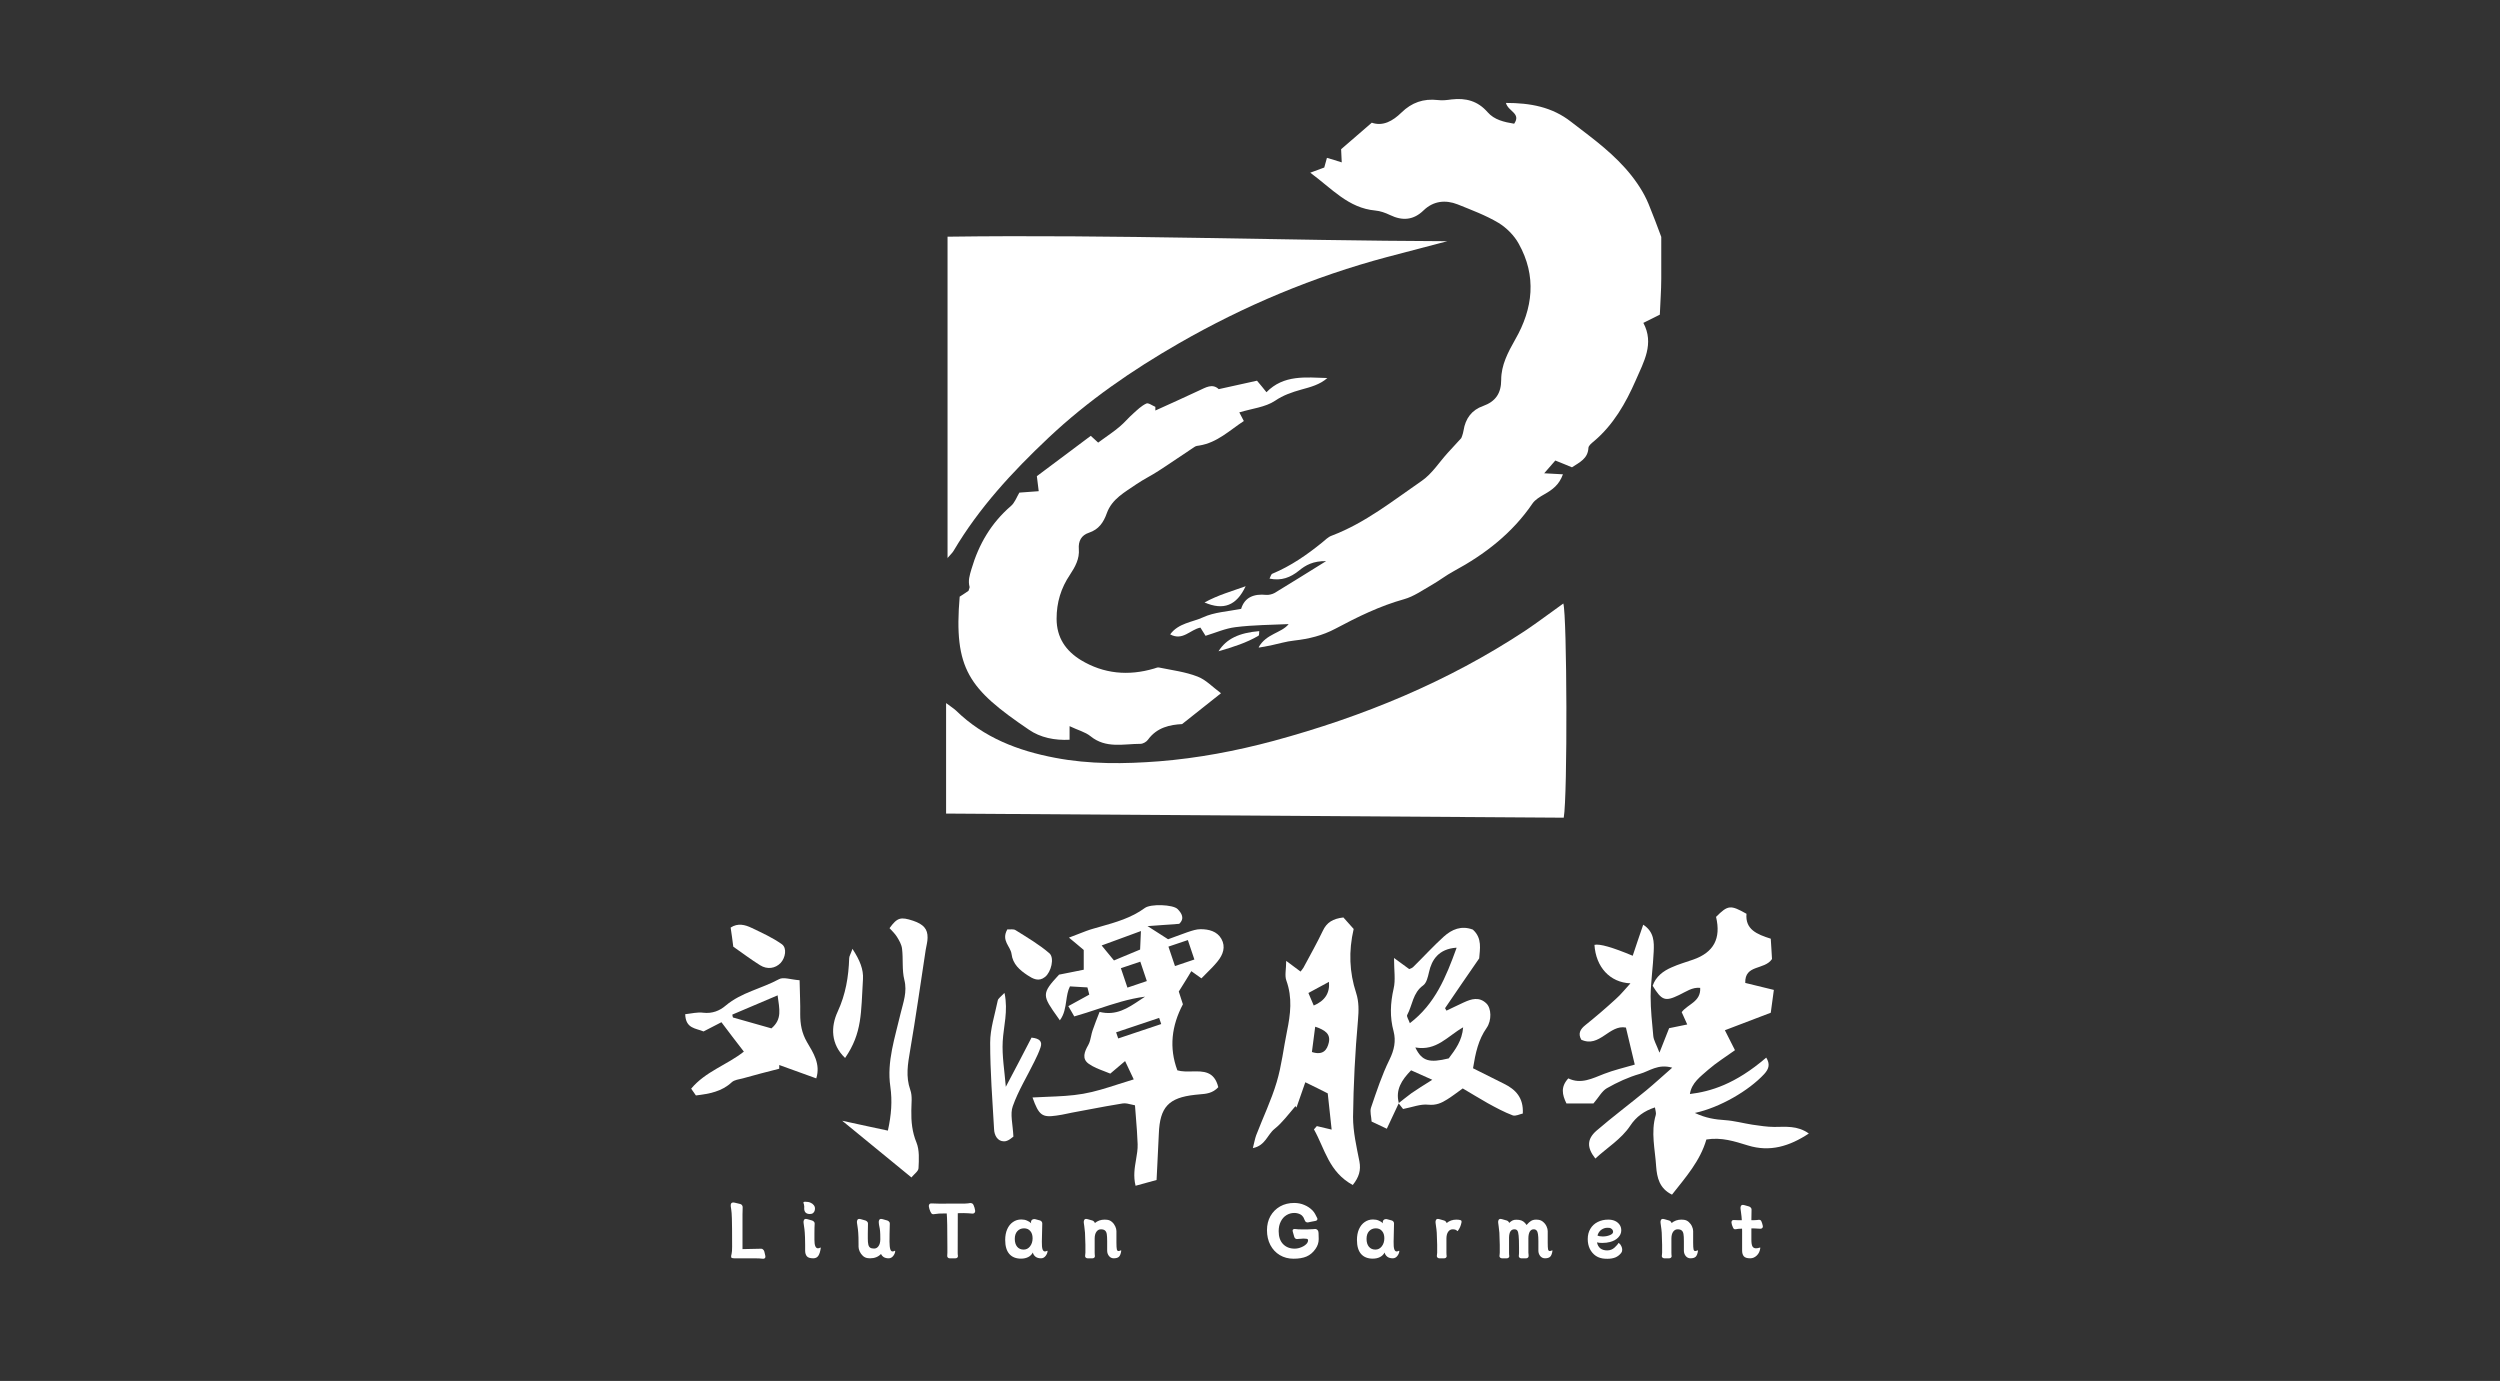 <?xml version="1.0" encoding="UTF-8"?> <svg xmlns="http://www.w3.org/2000/svg" width="105" height="58" viewBox="0 0 105 58" fill="none"><rect x="0" y="0" width="105" height="58" fill="#333333" stroke="none"/><path d="M52.862 27.188C53.182 26.609 53.821 26.592 54.124 26.212C53.398 26.246 52.638 26.246 51.886 26.341C51.462 26.393 51.056 26.575 50.633 26.704C50.564 26.592 50.495 26.48 50.417 26.359C49.985 26.445 49.674 26.929 49.147 26.644C49.492 26.169 50.08 26.134 50.529 25.927C50.996 25.71 51.557 25.685 52.128 25.572C52.275 25.08 52.672 24.933 53.182 24.985C53.294 24.993 53.433 24.959 53.528 24.907C54.21 24.492 54.893 24.069 55.697 23.567C55.152 23.559 54.841 23.732 54.547 23.974C54.202 24.25 53.821 24.406 53.32 24.302C53.372 24.198 53.389 24.112 53.441 24.095C54.21 23.775 54.884 23.308 55.524 22.79C55.653 22.686 55.783 22.548 55.938 22.496C57.347 21.96 58.505 21.027 59.723 20.189C60.147 19.895 60.449 19.411 60.803 19.022C60.95 18.858 61.106 18.694 61.374 18.4C61.374 18.4 61.443 18.244 61.469 18.08C61.547 17.579 61.815 17.216 62.29 17.052C62.817 16.862 63.05 16.516 63.05 15.954C63.05 15.332 63.336 14.796 63.638 14.261C64.39 12.956 64.545 11.59 63.785 10.234C63.595 9.888 63.275 9.568 62.938 9.361C62.402 9.041 61.797 8.817 61.218 8.583C60.709 8.385 60.207 8.436 59.792 8.834C59.369 9.249 58.903 9.283 58.384 9.033C58.185 8.938 57.969 8.86 57.762 8.842C56.63 8.739 55.947 7.927 55.031 7.253C55.308 7.149 55.455 7.097 55.619 7.036C55.653 6.915 55.688 6.786 55.731 6.63C55.938 6.691 56.12 6.743 56.353 6.82C56.345 6.596 56.336 6.414 56.327 6.267C56.742 5.904 57.157 5.55 57.615 5.153C58.081 5.317 58.496 5.083 58.859 4.729C59.291 4.306 59.784 4.133 60.389 4.202C60.579 4.228 60.778 4.202 60.968 4.176C61.564 4.107 62.065 4.237 62.48 4.712C62.757 5.032 63.171 5.127 63.595 5.196C63.897 4.755 63.344 4.686 63.249 4.323C64.269 4.323 65.185 4.487 65.988 5.118C66.23 5.308 66.481 5.498 66.731 5.688C67.604 6.362 68.425 7.088 68.987 8.056C69.108 8.264 69.212 8.488 69.298 8.713C69.445 9.067 69.574 9.421 69.773 9.949C69.773 10.407 69.773 11.055 69.773 11.703C69.773 12.213 69.73 12.714 69.713 13.215C69.462 13.336 69.272 13.431 69.021 13.561C69.488 14.434 69.039 15.194 68.702 15.972C68.278 16.939 67.76 17.847 66.939 18.538C66.844 18.616 66.714 18.72 66.714 18.815C66.688 19.264 66.351 19.411 66.023 19.627C65.807 19.541 65.591 19.445 65.323 19.342C65.185 19.497 65.055 19.653 64.856 19.878C65.167 19.895 65.375 19.904 65.643 19.921C65.487 20.361 65.202 20.569 64.865 20.759C64.683 20.863 64.476 20.984 64.364 21.148C63.517 22.392 62.368 23.282 61.054 23.991C60.734 24.164 60.449 24.388 60.13 24.57C59.749 24.786 59.378 25.054 58.972 25.166C57.952 25.451 57.019 25.909 56.094 26.402C55.541 26.696 54.971 26.834 54.357 26.903C54.02 26.938 53.692 27.041 53.363 27.11C53.234 27.136 53.096 27.162 52.888 27.197L52.862 27.188Z" fill="white"></path><path d="M39.736 34.17V29.529C39.917 29.668 40.047 29.745 40.159 29.849C41.317 30.981 42.76 31.534 44.316 31.828C45.759 32.105 47.228 32.087 48.68 31.975C50.304 31.845 51.903 31.543 53.484 31.119C57.243 30.1 60.803 28.639 64.061 26.488C64.605 26.125 65.124 25.727 65.66 25.347C65.815 25.857 65.841 33.418 65.677 34.343C57.062 34.282 48.438 34.23 39.736 34.17Z" fill="white"></path><path d="M39.797 23.447V9.941C46.831 9.845 53.804 10.105 60.786 10.131C59.94 10.355 59.101 10.571 58.255 10.796C55.178 11.617 52.275 12.835 49.518 14.417C47.548 15.549 45.69 16.828 44.031 18.392C42.519 19.818 41.119 21.33 40.056 23.127C40.013 23.205 39.944 23.266 39.788 23.447H39.797Z" fill="white"></path><path d="M40.316 25.054C40.463 24.959 40.584 24.881 40.679 24.812C40.696 24.735 40.731 24.683 40.722 24.648C40.653 24.389 40.722 24.173 40.8 23.905C41.111 22.851 41.629 21.969 42.459 21.252C42.614 21.122 42.692 20.898 42.813 20.69C43.072 20.673 43.323 20.656 43.626 20.63C43.6 20.405 43.574 20.224 43.548 19.999C44.291 19.446 45.043 18.884 45.812 18.305C45.95 18.435 46.036 18.504 46.123 18.59C46.175 18.547 46.235 18.504 46.287 18.47C46.538 18.288 46.797 18.115 47.03 17.916C47.229 17.752 47.393 17.545 47.592 17.372C47.765 17.216 47.938 17.044 48.145 16.949C48.231 16.905 48.396 17.035 48.525 17.087C48.525 17.139 48.525 17.191 48.525 17.242C49.139 16.966 49.744 16.689 50.357 16.404C50.642 16.275 50.919 16.093 51.187 16.344C51.748 16.223 52.284 16.102 52.794 15.989C52.95 16.171 53.053 16.301 53.191 16.473C53.917 15.73 54.842 15.851 55.749 15.877C55.438 16.154 55.041 16.257 54.66 16.361C54.263 16.473 53.9 16.594 53.546 16.836C53.14 17.104 52.595 17.156 52.051 17.32C52.111 17.433 52.163 17.528 52.241 17.683C51.645 18.072 51.126 18.59 50.374 18.712C50.305 18.72 50.227 18.729 50.167 18.772C49.666 19.1 49.173 19.446 48.663 19.774C48.361 19.973 48.033 20.129 47.73 20.336C47.246 20.673 46.702 20.95 46.486 21.555C46.348 21.943 46.149 22.237 45.734 22.375C45.414 22.479 45.285 22.73 45.311 23.058C45.345 23.473 45.155 23.81 44.939 24.138C44.559 24.7 44.377 25.305 44.377 25.988C44.377 26.783 44.766 27.336 45.397 27.724C46.356 28.303 47.393 28.398 48.473 28.079C48.542 28.061 48.62 28.018 48.681 28.036C49.225 28.148 49.787 28.217 50.297 28.416C50.642 28.545 50.919 28.848 51.282 29.116C50.72 29.565 50.227 29.954 49.648 30.412C49.156 30.438 48.594 30.542 48.214 31.069C48.154 31.155 48.007 31.241 47.903 31.241C47.186 31.241 46.451 31.449 45.803 30.922C45.578 30.74 45.259 30.663 44.922 30.498V31.069C44.308 31.103 43.695 30.982 43.211 30.645C40.688 28.934 40.048 28.105 40.307 25.054H40.316Z" fill="white"></path><path d="M67.001 48.654C66.647 48.204 66.647 47.85 67.044 47.496C67.727 46.908 68.444 46.372 69.136 45.802C69.481 45.517 69.818 45.206 70.233 44.843C69.637 44.67 69.274 44.99 68.876 45.102C68.392 45.24 67.926 45.456 67.485 45.707C67.278 45.828 67.148 46.087 66.924 46.346H65.791C65.61 45.975 65.541 45.647 65.869 45.292C66.405 45.551 66.88 45.292 67.373 45.102C67.77 44.947 68.185 44.851 68.66 44.713C68.548 44.229 68.418 43.702 68.289 43.158C67.589 43.02 67.183 44.022 66.414 43.668C66.267 43.408 66.37 43.227 66.586 43.054C67.027 42.7 67.451 42.337 67.865 41.957C68.081 41.767 68.263 41.533 68.479 41.3C67.615 41.265 67.027 40.617 66.967 39.684C67.186 39.632 67.721 39.785 68.574 40.142C68.712 39.718 68.859 39.295 69.015 38.837C69.481 39.139 69.473 39.572 69.455 39.969C69.429 40.6 69.334 41.222 69.326 41.844C69.326 42.397 69.386 42.959 69.438 43.512C69.455 43.694 69.568 43.866 69.697 44.212C69.862 43.789 69.974 43.512 70.103 43.184C70.302 43.14 70.561 43.089 70.864 43.028C70.786 42.855 70.708 42.691 70.631 42.51C70.881 42.173 71.443 42.078 71.408 41.49C71.071 41.455 70.812 41.654 70.518 41.792C69.931 42.078 69.792 42.017 69.412 41.404C69.542 41.015 69.853 40.781 70.216 40.626C70.501 40.496 70.812 40.41 71.106 40.306C71.979 40.004 72.29 39.416 72.074 38.509C72.575 38.008 72.679 37.999 73.353 38.379C73.292 39.036 73.793 39.243 74.372 39.425C74.389 39.744 74.415 40.047 74.424 40.28C74.104 40.755 73.275 40.496 73.301 41.283C73.681 41.378 74.07 41.473 74.502 41.576C74.45 41.931 74.415 42.233 74.372 42.535C73.707 42.786 73.076 43.028 72.445 43.27C72.592 43.555 72.713 43.797 72.869 44.108C72.471 44.394 72.082 44.635 71.745 44.929C71.426 45.214 71.045 45.474 70.976 45.949C71.832 45.845 72.877 45.543 74.182 44.419C74.346 44.687 74.303 44.886 74.096 45.111C73.448 45.811 72.229 46.519 71.184 46.744C71.642 46.96 72.039 47.02 72.454 47.046C72.834 47.072 73.214 47.176 73.595 47.236C73.906 47.28 74.217 47.331 74.519 47.331C74.994 47.331 75.487 47.262 75.971 47.608C75.159 48.144 74.338 48.395 73.413 48.109C72.851 47.937 72.307 47.755 71.668 47.859C71.408 48.757 70.803 49.44 70.224 50.175C69.689 49.915 69.594 49.449 69.559 48.999C69.516 48.282 69.326 47.556 69.542 46.83C69.568 46.744 69.525 46.64 69.507 46.511C69.058 46.658 68.721 46.899 68.47 47.28C68.09 47.85 67.494 48.204 67.001 48.662V48.654Z" fill="white"></path><path d="M56.828 49.776C55.808 49.231 55.644 48.246 55.186 47.434L55.307 47.296C55.497 47.339 55.696 47.391 55.929 47.443C55.877 46.933 55.817 46.431 55.765 45.922C55.48 45.775 55.195 45.636 54.823 45.455C54.694 45.818 54.573 46.172 54.452 46.518L54.408 46.458C54.123 46.786 53.864 47.149 53.527 47.417C53.233 47.65 53.147 48.117 52.62 48.22C52.68 47.987 52.706 47.831 52.758 47.685C53.043 46.941 53.397 46.207 53.622 45.446C53.829 44.755 53.907 44.029 54.054 43.312C54.201 42.603 54.287 41.904 54.028 41.186C53.95 40.979 54.02 40.711 54.02 40.357C54.27 40.538 54.426 40.659 54.624 40.806C54.659 40.754 54.711 40.702 54.745 40.642C55.022 40.123 55.307 39.622 55.558 39.095C55.722 38.741 55.981 38.585 56.422 38.533C56.551 38.68 56.707 38.853 56.854 39.017C56.638 39.95 56.672 40.832 56.958 41.705C57.078 42.076 57.07 42.448 57.035 42.845C56.914 44.193 56.845 45.559 56.828 46.916C56.828 47.538 56.975 48.169 57.096 48.782C57.165 49.154 57.078 49.439 56.819 49.767L56.828 49.776ZM55.1 44.185C55.584 44.34 55.739 44.081 55.808 43.796C55.895 43.424 55.653 43.26 55.238 43.122C55.186 43.519 55.143 43.856 55.1 44.185ZM55.817 41.238C55.532 41.394 55.273 41.532 54.953 41.705C55.022 41.869 55.1 42.05 55.177 42.232C55.644 42.036 55.857 41.708 55.817 41.247V41.238Z" fill="white"></path><path d="M58.748 46.336C58.584 46.682 58.428 47.027 58.246 47.407C58.022 47.304 57.832 47.209 57.607 47.105C57.598 46.906 57.529 46.69 57.581 46.526C57.814 45.843 58.039 45.152 58.359 44.504C58.558 44.098 58.635 43.726 58.532 43.32C58.367 42.715 58.393 42.136 58.532 41.523C58.618 41.16 58.549 40.762 58.549 40.235C58.834 40.443 58.998 40.563 59.188 40.702C59.223 40.684 59.301 40.667 59.353 40.615C59.785 40.192 60.191 39.743 60.64 39.337C60.977 39.034 61.375 38.861 61.859 39.043C62.265 39.406 62.152 39.872 62.126 40.252C61.617 40.987 61.15 41.67 60.692 42.344L60.752 42.447C60.994 42.335 61.228 42.214 61.478 42.102C61.798 41.955 62.126 41.851 62.429 42.145C62.636 42.344 62.662 42.853 62.438 43.173C62.092 43.666 61.971 44.219 61.867 44.867C62.308 45.083 62.731 45.299 63.163 45.515C63.656 45.757 63.993 46.103 63.958 46.768C63.829 46.794 63.656 46.889 63.535 46.846C63.172 46.708 62.835 46.526 62.489 46.336C62.135 46.137 61.789 45.921 61.435 45.714C61.184 45.895 60.994 46.042 60.787 46.172C60.545 46.327 60.312 46.431 59.983 46.397C59.664 46.362 59.327 46.5 58.929 46.578C58.886 46.517 58.808 46.431 58.739 46.336C58.92 46.198 59.102 46.042 59.283 45.913C59.534 45.74 59.785 45.584 60.156 45.351C59.767 45.178 59.517 45.066 59.266 44.953C58.86 45.368 58.609 45.774 58.748 46.319V46.336ZM61.167 39.803C60.424 39.855 60.13 40.313 60.018 40.831C59.966 41.056 59.914 41.281 59.776 41.385C59.335 41.696 59.327 42.214 59.102 42.629C59.067 42.689 59.163 42.828 59.214 42.974C60.277 42.162 60.727 41.047 61.176 39.812L61.167 39.803ZM59.448 44.003C59.724 44.573 60.035 44.651 60.847 44.452C61.124 44.081 61.409 43.709 61.452 43.147C60.796 43.519 60.338 44.15 59.448 43.994V44.003Z" fill="white"></path><path fill-rule="evenodd" clip-rule="evenodd" d="M44.896 39.38L44.895 39.38L44.886 39.371L44.896 39.38ZM44.896 39.38C45.045 39.325 45.179 39.272 45.304 39.223C45.533 39.133 45.731 39.056 45.932 39C46.025 38.973 46.119 38.946 46.213 38.92L46.213 38.92C46.864 38.736 47.517 38.551 48.083 38.136C48.325 37.954 49.267 37.989 49.457 38.179C49.63 38.352 49.768 38.576 49.526 38.801C49.142 38.833 48.773 38.858 48.309 38.889L48.196 38.896C48.365 39.006 48.509 39.097 48.645 39.183L48.645 39.183L48.645 39.183L48.645 39.183C48.786 39.273 48.919 39.356 49.06 39.449C49.141 39.419 49.223 39.389 49.306 39.358L49.306 39.358C49.487 39.29 49.673 39.221 49.864 39.155L49.906 39.141C50.074 39.085 50.25 39.026 50.425 39.026C50.771 39.026 51.116 39.112 51.298 39.432C51.488 39.769 51.367 40.097 51.142 40.374C50.999 40.553 50.834 40.717 50.672 40.877L50.672 40.877C50.6 40.949 50.529 41.019 50.46 41.091C50.366 41.023 50.287 40.967 50.218 40.919L50.218 40.919C50.148 40.87 50.089 40.828 50.036 40.789C49.89 41.036 49.757 41.248 49.576 41.537L49.576 41.537L49.509 41.644C49.519 41.673 49.534 41.721 49.553 41.782C49.587 41.888 49.633 42.032 49.682 42.18C49.207 43.079 49.094 44.003 49.449 44.954C49.64 45.01 49.853 45.005 50.064 45C50.539 44.99 51.001 44.98 51.168 45.662C50.931 45.92 50.655 45.942 50.385 45.963L50.385 45.963C50.32 45.968 50.255 45.974 50.192 45.982C49.077 46.103 48.714 46.501 48.671 47.615C48.653 48.041 48.631 48.468 48.608 48.919C48.598 49.126 48.587 49.339 48.576 49.56C48.308 49.637 48.023 49.715 47.694 49.802C47.594 49.4 47.655 49.044 47.714 48.702C47.751 48.483 47.788 48.271 47.781 48.056C47.769 47.685 47.739 47.309 47.707 46.91C47.694 46.752 47.681 46.59 47.669 46.423C47.621 46.415 47.571 46.402 47.519 46.389C47.4 46.359 47.271 46.327 47.15 46.345C46.679 46.419 46.212 46.508 45.743 46.596L45.743 46.596C45.498 46.643 45.253 46.689 45.007 46.734C44.948 46.746 44.889 46.758 44.831 46.771L44.831 46.771L44.831 46.771C44.677 46.803 44.524 46.836 44.368 46.855C43.771 46.941 43.633 46.846 43.365 46.094C43.57 46.082 43.773 46.074 43.975 46.066H43.975H43.975C44.489 46.046 44.995 46.026 45.491 45.939C45.989 45.853 46.473 45.697 46.982 45.533C47.188 45.467 47.399 45.399 47.617 45.334C47.574 45.244 47.536 45.162 47.499 45.084L47.499 45.084C47.417 44.907 47.344 44.751 47.254 44.565C47.184 44.624 47.121 44.677 47.061 44.728L47.061 44.728L47.061 44.728C46.925 44.843 46.799 44.949 46.632 45.092C46.55 45.056 46.462 45.023 46.372 44.989C46.154 44.906 45.92 44.818 45.724 44.677C45.431 44.47 45.543 44.176 45.707 43.891C45.77 43.78 45.798 43.65 45.826 43.521C45.844 43.438 45.861 43.355 45.889 43.277C45.975 43.027 46.07 42.785 46.182 42.5C46.875 42.673 47.371 42.341 47.87 42.007L47.87 42.007C47.944 41.957 48.017 41.908 48.092 41.86C47.408 41.947 46.759 42.162 46.1 42.381C45.777 42.488 45.452 42.596 45.119 42.69C45.084 42.629 45.052 42.574 45.02 42.517C44.975 42.439 44.929 42.359 44.869 42.258C45.171 42.093 45.439 41.947 45.75 41.774C45.742 41.736 45.73 41.691 45.716 41.642C45.702 41.589 45.686 41.53 45.672 41.471C45.547 41.463 45.426 41.456 45.305 41.45H45.305H45.305C45.184 41.443 45.063 41.437 44.938 41.428C44.844 41.612 44.814 41.821 44.783 42.035C44.742 42.316 44.701 42.604 44.514 42.854L44.447 42.758C43.768 41.805 43.727 41.747 44.48 40.935C44.629 40.905 44.775 40.876 44.925 40.847L44.925 40.847L44.925 40.847L44.925 40.847C45.115 40.81 45.309 40.772 45.517 40.728V39.899C45.43 39.822 45.338 39.746 45.211 39.641L45.211 39.641C45.124 39.57 45.023 39.486 44.896 39.38ZM47.919 39.104C47.492 39.264 47.11 39.403 46.727 39.542C46.575 39.597 46.423 39.652 46.269 39.709C46.343 39.798 46.415 39.886 46.487 39.975C46.582 40.092 46.679 40.212 46.787 40.339C46.891 40.296 46.992 40.254 47.092 40.211L47.092 40.211C47.354 40.101 47.61 39.994 47.885 39.881C47.889 39.762 47.894 39.649 47.9 39.532L47.9 39.532L47.9 39.532C47.907 39.397 47.914 39.259 47.919 39.104ZM47.893 40.39L47.077 40.664L47.352 41.48L48.167 41.205L47.893 40.39ZM46.877 43.357L48.684 42.752L48.771 43.01L46.964 43.615L46.877 43.357ZM49.89 39.483L49.074 39.758L49.349 40.574L50.164 40.299L49.89 39.483Z" fill="white"></path><path d="M33.583 41.161C33.592 41.731 33.618 42.163 33.609 42.596C33.609 43.01 33.67 43.382 33.895 43.771C34.154 44.212 34.473 44.687 34.283 45.292C33.756 45.102 33.246 44.92 32.728 44.73V44.886C32.209 45.015 31.7 45.153 31.198 45.292C31.034 45.335 30.844 45.352 30.732 45.456C30.317 45.845 29.799 45.94 29.228 46.009C29.176 45.931 29.107 45.836 29.029 45.724C29.634 44.998 30.533 44.73 31.242 44.168C30.913 43.745 30.611 43.347 30.3 42.933C30.066 43.053 29.816 43.183 29.548 43.321C29.228 43.183 28.796 43.209 28.779 42.596C29.038 42.57 29.297 42.5 29.539 42.535C29.919 42.578 30.231 42.449 30.481 42.233C31.138 41.679 31.985 41.524 32.719 41.126C32.901 41.023 33.212 41.144 33.583 41.17V41.161ZM32.65 41.809C31.933 42.112 31.345 42.362 30.758 42.613C30.758 42.656 30.775 42.699 30.784 42.734C31.328 42.889 31.881 43.045 32.4 43.192C32.858 42.803 32.736 42.388 32.659 41.8L32.65 41.809Z" fill="white"></path><path d="M38.284 49.456C37.316 48.661 36.4 47.918 35.372 47.071C36.107 47.235 36.694 47.356 37.291 47.486C37.437 46.821 37.481 46.25 37.394 45.637C37.239 44.582 37.593 43.571 37.826 42.56C37.938 42.094 38.111 41.662 37.982 41.152C37.878 40.737 37.939 40.288 37.887 39.855C37.869 39.674 37.766 39.501 37.671 39.346C37.584 39.208 37.463 39.095 37.36 38.983C37.688 38.533 37.826 38.499 38.353 38.672C38.785 38.819 38.967 39.017 38.958 39.389C38.958 39.553 38.906 39.726 38.88 39.89C38.664 41.299 38.466 42.716 38.224 44.124C38.129 44.686 38.034 45.213 38.232 45.775C38.327 46.034 38.276 46.354 38.276 46.639C38.267 47.106 38.31 47.546 38.492 47.987C38.621 48.307 38.595 48.704 38.578 49.059C38.578 49.188 38.397 49.309 38.284 49.447V49.456Z" fill="white"></path><path d="M42.192 41.714C42.347 42.474 42.149 43.105 42.114 43.736C42.08 44.358 42.192 44.98 42.244 45.646C42.624 44.928 42.987 44.237 43.324 43.58C43.678 43.615 43.782 43.753 43.704 43.986C43.635 44.194 43.54 44.393 43.445 44.583C43.142 45.205 42.771 45.801 42.538 46.458C42.416 46.786 42.538 47.21 42.563 47.737C42.511 47.771 42.339 47.944 42.166 47.936C41.898 47.936 41.76 47.685 41.751 47.426C41.682 46.216 41.587 45.006 41.587 43.796C41.587 43.2 41.786 42.612 41.907 42.016C41.924 41.938 42.019 41.878 42.175 41.714H42.192Z" fill="white"></path><path d="M35.805 39.855C36.116 40.33 36.271 40.719 36.245 41.125C36.159 42.534 36.219 43.381 35.494 44.435C34.889 43.856 34.889 43.121 35.182 42.49C35.52 41.756 35.641 41.022 35.666 40.244C35.666 40.157 35.727 40.08 35.805 39.846V39.855Z" fill="white"></path><path d="M30.799 39.77C30.765 39.502 30.73 39.234 30.687 38.958C30.989 38.759 31.292 38.837 31.577 38.975C32.009 39.182 32.45 39.381 32.839 39.658C33.063 39.822 32.986 40.228 32.787 40.444C32.562 40.677 32.225 40.729 31.923 40.539C31.551 40.306 31.206 40.047 30.799 39.761V39.77Z" fill="white"></path><path d="M42.303 39.035C42.433 39.043 42.571 39.009 42.657 39.069C43.141 39.372 43.642 39.666 44.074 40.037C44.299 40.236 44.144 40.832 43.893 41.031C43.625 41.247 43.383 41.109 43.158 40.962C42.83 40.746 42.536 40.495 42.484 40.063C42.441 39.743 42.044 39.51 42.303 39.043V39.035Z" fill="white"></path><path d="M50.589 25.303C51.176 24.984 51.704 24.845 52.317 24.621C51.937 25.433 51.392 25.649 50.589 25.303Z" fill="white"></path><path d="M52.888 26.507C52.88 26.576 52.888 26.68 52.862 26.697C52.352 26.999 51.799 27.172 51.177 27.354C51.506 26.827 52.05 26.576 52.888 26.507Z" fill="white"></path><path d="M31.977 52.446C32.004 52.446 32.029 52.459 32.052 52.483C32.077 52.506 32.093 52.533 32.102 52.565L32.143 52.741C32.145 52.752 32.147 52.766 32.147 52.781C32.147 52.817 32.135 52.841 32.113 52.852C32.09 52.866 32.062 52.87 32.028 52.866C31.947 52.855 31.828 52.849 31.673 52.849H31.294H31.108H31.094H30.84C30.795 52.849 30.76 52.843 30.735 52.832C30.71 52.821 30.701 52.793 30.708 52.748C30.708 52.741 30.715 52.71 30.728 52.656C30.742 52.602 30.749 52.504 30.749 52.362V52.341C30.749 51.746 30.745 51.359 30.739 51.181C30.734 51 30.725 50.874 30.712 50.801C30.703 50.759 30.696 50.711 30.691 50.659C30.682 50.556 30.716 50.504 30.793 50.504C30.802 50.504 30.82 50.506 30.847 50.51L31.09 50.568C31.12 50.575 31.144 50.59 31.162 50.615C31.182 50.64 31.192 50.667 31.192 50.697C31.192 50.764 31.191 50.815 31.189 50.849L31.185 51.005V52.463L31.977 52.446ZM34.138 50.957C34.115 50.973 34.088 50.982 34.057 50.984C34.045 50.986 34.029 50.988 34.006 50.988C33.934 50.988 33.877 50.968 33.837 50.93C33.796 50.889 33.776 50.831 33.776 50.754L33.779 50.68C33.779 50.653 33.775 50.621 33.766 50.585C33.75 50.544 33.742 50.521 33.742 50.514C33.742 50.487 33.767 50.473 33.816 50.473C33.911 50.473 33.987 50.487 34.043 50.514C34.097 50.536 34.141 50.569 34.175 50.612C34.211 50.655 34.229 50.703 34.229 50.758C34.229 50.846 34.199 50.912 34.138 50.957ZM33.749 51.353C33.744 51.308 33.75 51.271 33.766 51.241C33.782 51.21 33.81 51.194 33.85 51.194C33.866 51.194 33.885 51.197 33.908 51.204L34.111 51.262C34.142 51.273 34.169 51.291 34.189 51.316C34.209 51.339 34.218 51.363 34.216 51.39C34.209 51.492 34.206 51.632 34.206 51.81V52.074C34.206 52.311 34.255 52.429 34.355 52.429C34.384 52.429 34.417 52.419 34.453 52.399C34.457 52.397 34.462 52.397 34.466 52.399C34.471 52.401 34.473 52.405 34.473 52.409C34.453 52.558 34.419 52.669 34.371 52.741C34.324 52.813 34.253 52.849 34.158 52.849C34.025 52.849 33.935 52.821 33.888 52.764C33.84 52.706 33.816 52.627 33.816 52.528V52.284C33.814 52.04 33.809 51.869 33.8 51.769C33.793 51.668 33.783 51.579 33.769 51.502C33.76 51.452 33.753 51.403 33.749 51.353ZM36.059 52.284C36.059 52.045 36.055 51.876 36.046 51.776C36.039 51.677 36.029 51.587 36.015 51.505C36.006 51.463 35.998 51.412 35.992 51.353C35.987 51.308 35.993 51.271 36.008 51.241C36.024 51.21 36.052 51.194 36.093 51.194C36.109 51.194 36.128 51.197 36.151 51.204L36.354 51.262C36.383 51.273 36.408 51.291 36.428 51.316C36.448 51.339 36.457 51.363 36.455 51.39C36.451 51.492 36.448 51.632 36.448 51.81V52.02C36.448 52.128 36.455 52.212 36.469 52.27C36.482 52.329 36.507 52.372 36.543 52.399C36.581 52.426 36.638 52.44 36.712 52.44C36.787 52.44 36.848 52.407 36.895 52.341C36.945 52.274 36.971 52.18 36.973 52.06V52.03C36.973 51.881 36.97 51.773 36.963 51.705C36.956 51.635 36.946 51.57 36.932 51.509C36.93 51.495 36.926 51.474 36.919 51.444C36.914 51.415 36.911 51.385 36.909 51.353C36.904 51.308 36.91 51.271 36.926 51.241C36.941 51.21 36.97 51.194 37.01 51.194C37.026 51.194 37.045 51.197 37.068 51.204L37.271 51.262C37.302 51.273 37.327 51.291 37.345 51.316C37.365 51.339 37.375 51.363 37.372 51.39C37.365 51.541 37.362 51.681 37.362 51.81L37.359 52.152C37.361 52.301 37.372 52.407 37.393 52.47C37.413 52.531 37.446 52.561 37.491 52.561C37.513 52.561 37.543 52.552 37.579 52.534C37.583 52.532 37.588 52.532 37.592 52.534C37.597 52.536 37.599 52.54 37.599 52.544C37.595 52.617 37.566 52.685 37.514 52.751C37.463 52.816 37.399 52.849 37.325 52.849C37.244 52.849 37.176 52.833 37.122 52.802C37.068 52.768 37.028 52.723 37.003 52.666C36.886 52.788 36.733 52.849 36.543 52.849C36.521 52.849 36.489 52.847 36.448 52.842C36.369 52.833 36.301 52.802 36.242 52.748C36.183 52.693 36.138 52.631 36.106 52.561C36.075 52.489 36.059 52.424 36.059 52.365V52.284ZM39.012 50.673C39.007 50.63 39.015 50.597 39.035 50.575C39.058 50.55 39.089 50.54 39.127 50.544C39.222 50.551 39.333 50.554 39.462 50.554L40.051 50.551H40.244H40.518C40.57 50.551 40.618 50.548 40.663 50.541C40.709 50.532 40.737 50.527 40.748 50.527C40.78 50.527 40.807 50.533 40.829 50.544C40.854 50.553 40.874 50.577 40.89 50.615C40.908 50.654 40.922 50.691 40.931 50.727C40.94 50.763 40.948 50.799 40.954 50.835C40.957 50.842 40.958 50.852 40.958 50.866C40.958 50.9 40.945 50.927 40.921 50.947C40.898 50.967 40.87 50.975 40.836 50.971C40.777 50.964 40.72 50.959 40.663 50.957C40.609 50.953 40.541 50.95 40.46 50.95C40.368 50.95 40.29 50.952 40.227 50.954L40.223 52.612C40.223 52.671 40.227 52.716 40.233 52.748C40.236 52.777 40.227 52.802 40.206 52.822C40.186 52.84 40.16 52.849 40.129 52.849H39.885C39.858 52.849 39.834 52.84 39.814 52.822C39.794 52.804 39.783 52.781 39.783 52.754L39.79 52.612V52.395C39.79 51.622 39.781 51.144 39.763 50.964L39.597 50.967H39.523C39.514 50.967 39.484 50.968 39.435 50.971C39.385 50.973 39.318 50.981 39.232 50.994C39.225 50.997 39.215 50.998 39.201 50.998C39.17 50.998 39.145 50.989 39.127 50.971C39.111 50.95 39.095 50.926 39.08 50.896C39.043 50.815 39.021 50.74 39.012 50.673ZM43.758 52.152C43.756 52.298 43.765 52.403 43.785 52.467C43.808 52.53 43.841 52.561 43.887 52.561C43.911 52.561 43.942 52.552 43.978 52.534C43.983 52.532 43.987 52.532 43.992 52.534C43.996 52.536 43.998 52.54 43.998 52.544C43.994 52.617 43.965 52.685 43.914 52.751C43.862 52.816 43.799 52.849 43.724 52.849C43.627 52.849 43.549 52.827 43.491 52.781C43.432 52.734 43.395 52.675 43.379 52.605C43.338 52.687 43.275 52.75 43.189 52.795C43.104 52.84 43.001 52.863 42.881 52.863C42.669 52.863 42.506 52.797 42.391 52.666C42.276 52.533 42.218 52.337 42.218 52.077C42.218 51.906 42.246 51.756 42.303 51.627C42.361 51.496 42.441 51.396 42.543 51.326C42.647 51.254 42.763 51.218 42.892 51.218C42.984 51.218 43.065 51.233 43.135 51.265C43.207 51.294 43.266 51.333 43.311 51.38L43.304 51.356C43.302 51.35 43.301 51.341 43.301 51.329C43.301 51.293 43.313 51.263 43.338 51.238C43.365 51.213 43.398 51.201 43.436 51.201C43.452 51.201 43.465 51.202 43.474 51.204L43.677 51.258C43.706 51.267 43.73 51.283 43.748 51.306C43.766 51.328 43.775 51.354 43.775 51.384L43.758 52.152ZM42.621 52.033C42.621 52.171 42.654 52.281 42.719 52.362C42.787 52.443 42.878 52.483 42.993 52.483C43.101 52.483 43.191 52.438 43.261 52.348C43.333 52.256 43.369 52.142 43.369 52.006C43.369 51.878 43.336 51.776 43.271 51.702C43.207 51.627 43.121 51.59 43.01 51.59C42.893 51.59 42.798 51.631 42.726 51.712C42.656 51.791 42.621 51.898 42.621 52.033ZM46.89 52.193C46.89 52.33 46.896 52.424 46.907 52.473C46.918 52.521 46.942 52.544 46.978 52.544C46.998 52.544 47.03 52.535 47.073 52.517C47.077 52.515 47.082 52.515 47.086 52.517C47.091 52.52 47.093 52.523 47.093 52.528C47.077 52.649 47.046 52.734 46.998 52.781C46.951 52.827 46.878 52.849 46.778 52.849C46.697 52.849 46.631 52.817 46.579 52.754C46.527 52.689 46.501 52.613 46.501 52.528V52.132C46.501 51.996 46.495 51.896 46.484 51.83C46.473 51.763 46.448 51.713 46.41 51.681C46.373 51.648 46.316 51.631 46.237 51.631C46.162 51.631 46.1 51.664 46.051 51.732C46.003 51.798 45.978 51.89 45.976 52.01V52.274V52.284V52.612C45.976 52.639 45.977 52.667 45.98 52.697C45.984 52.724 45.986 52.744 45.986 52.758C45.986 52.785 45.976 52.807 45.956 52.825C45.936 52.841 45.912 52.849 45.885 52.849H45.678C45.651 52.849 45.627 52.84 45.604 52.822C45.584 52.804 45.574 52.781 45.574 52.754C45.574 52.736 45.576 52.714 45.58 52.687C45.585 52.66 45.587 52.635 45.587 52.612V52.284C45.583 52.042 45.577 51.873 45.57 51.776C45.563 51.677 45.553 51.586 45.54 51.502C45.531 51.439 45.524 51.389 45.519 51.353C45.515 51.308 45.52 51.271 45.536 51.241C45.552 51.21 45.58 51.194 45.621 51.194C45.637 51.194 45.656 51.197 45.678 51.204L45.882 51.262C45.906 51.271 45.929 51.285 45.949 51.306C45.969 51.326 45.981 51.347 45.983 51.37C46.098 51.273 46.236 51.224 46.396 51.224C46.416 51.224 46.451 51.227 46.501 51.231C46.58 51.24 46.649 51.272 46.707 51.326C46.766 51.378 46.811 51.44 46.843 51.512C46.874 51.582 46.89 51.646 46.89 51.705V52.193ZM54.905 52.203C54.928 52.162 54.939 52.127 54.939 52.098C54.939 52.059 54.92 52.037 54.882 52.03C54.827 52.023 54.781 52.02 54.743 52.02C54.718 52.02 54.691 52.022 54.661 52.027C54.634 52.029 54.614 52.03 54.601 52.03C54.56 52.037 54.517 52.04 54.472 52.04C54.447 52.04 54.425 52.032 54.404 52.017C54.384 52.001 54.369 51.979 54.36 51.952L54.299 51.739C54.293 51.719 54.289 51.702 54.289 51.688C54.289 51.632 54.332 51.609 54.418 51.62C54.474 51.63 54.552 51.634 54.651 51.634H54.787H54.925C54.975 51.634 55.051 51.631 55.152 51.624C55.193 51.619 55.219 51.617 55.23 51.617C55.253 51.617 55.272 51.62 55.288 51.627C55.322 51.643 55.344 51.663 55.355 51.688C55.369 51.711 55.377 51.745 55.379 51.79C55.383 51.835 55.386 51.918 55.386 52.04C55.386 52.189 55.341 52.328 55.25 52.456C55.147 52.605 55.02 52.711 54.871 52.775C54.725 52.836 54.544 52.866 54.33 52.866C54.113 52.866 53.92 52.815 53.751 52.714C53.582 52.612 53.45 52.471 53.355 52.291C53.26 52.108 53.213 51.9 53.213 51.668C53.213 51.447 53.261 51.249 53.358 51.076C53.458 50.902 53.593 50.767 53.765 50.669C53.938 50.572 54.135 50.524 54.353 50.524C54.509 50.524 54.653 50.552 54.783 50.609C54.914 50.663 55.029 50.74 55.129 50.842C55.169 50.885 55.204 50.932 55.233 50.984C55.263 51.034 55.293 51.094 55.325 51.164C55.329 51.177 55.332 51.188 55.332 51.197C55.332 51.218 55.324 51.236 55.308 51.252C55.292 51.265 55.272 51.274 55.247 51.279C55.206 51.283 55.149 51.294 55.074 51.312L54.942 51.34C54.918 51.344 54.894 51.342 54.871 51.333C54.849 51.324 54.831 51.309 54.817 51.289C54.813 51.278 54.807 51.265 54.8 51.252C54.794 51.238 54.787 51.224 54.78 51.211C54.764 51.166 54.748 51.133 54.733 51.113C54.701 51.065 54.664 51.031 54.621 51.008C54.58 50.985 54.54 50.97 54.499 50.961C54.459 50.949 54.411 50.944 54.357 50.944C54.24 50.944 54.13 50.975 54.029 51.038C53.929 51.099 53.85 51.188 53.792 51.306C53.733 51.421 53.704 51.555 53.704 51.709C53.704 51.943 53.766 52.125 53.89 52.253C54.014 52.38 54.176 52.443 54.377 52.443C54.472 52.443 54.569 52.422 54.668 52.379C54.77 52.336 54.848 52.279 54.902 52.209L54.905 52.203ZM58.532 52.152C58.529 52.298 58.538 52.403 58.559 52.467C58.581 52.53 58.615 52.561 58.66 52.561C58.685 52.561 58.716 52.552 58.752 52.534C58.756 52.532 58.761 52.532 58.765 52.534C58.77 52.536 58.772 52.54 58.772 52.544C58.767 52.617 58.739 52.685 58.687 52.751C58.636 52.816 58.572 52.849 58.498 52.849C58.401 52.849 58.323 52.827 58.264 52.781C58.206 52.734 58.169 52.675 58.153 52.605C58.112 52.687 58.049 52.75 57.963 52.795C57.877 52.84 57.775 52.863 57.655 52.863C57.443 52.863 57.279 52.797 57.164 52.666C57.049 52.533 56.992 52.337 56.992 52.077C56.992 51.906 57.02 51.756 57.076 51.627C57.135 51.496 57.215 51.396 57.317 51.326C57.42 51.254 57.537 51.218 57.665 51.218C57.758 51.218 57.839 51.233 57.909 51.265C57.981 51.294 58.04 51.333 58.085 51.38L58.078 51.356C58.076 51.35 58.075 51.341 58.075 51.329C58.075 51.293 58.087 51.263 58.112 51.238C58.139 51.213 58.172 51.201 58.21 51.201C58.226 51.201 58.238 51.202 58.247 51.204L58.45 51.258C58.48 51.267 58.504 51.283 58.522 51.306C58.54 51.328 58.549 51.354 58.549 51.384L58.532 52.152ZM57.395 52.033C57.395 52.171 57.427 52.281 57.493 52.362C57.56 52.443 57.652 52.483 57.767 52.483C57.875 52.483 57.964 52.438 58.034 52.348C58.106 52.256 58.142 52.142 58.142 52.006C58.142 51.878 58.11 51.776 58.044 51.702C57.981 51.627 57.894 51.59 57.784 51.59C57.666 51.59 57.572 51.631 57.499 51.712C57.429 51.791 57.395 51.898 57.395 52.033ZM61.224 51.702C61.217 51.709 61.21 51.709 61.204 51.702C61.167 51.654 61.103 51.631 61.011 51.631C60.936 51.631 60.874 51.664 60.825 51.732C60.777 51.798 60.752 51.89 60.75 52.01V52.274V52.284V52.612C60.75 52.639 60.751 52.667 60.753 52.697C60.758 52.724 60.76 52.744 60.76 52.758C60.76 52.785 60.75 52.807 60.73 52.825C60.709 52.841 60.686 52.849 60.659 52.849H60.452C60.425 52.849 60.4 52.84 60.378 52.822C60.358 52.804 60.347 52.781 60.347 52.754C60.347 52.736 60.35 52.714 60.354 52.687C60.359 52.66 60.361 52.635 60.361 52.612V52.284C60.356 52.042 60.351 51.873 60.344 51.776C60.337 51.677 60.327 51.586 60.313 51.502C60.304 51.439 60.298 51.389 60.293 51.353C60.289 51.308 60.294 51.271 60.31 51.241C60.326 51.21 60.354 51.194 60.395 51.194C60.41 51.194 60.43 51.197 60.452 51.204L60.655 51.262C60.68 51.271 60.703 51.285 60.723 51.306C60.743 51.326 60.755 51.347 60.757 51.37C60.872 51.273 61.01 51.224 61.17 51.224C61.19 51.224 61.225 51.227 61.275 51.231C61.3 51.233 61.323 51.239 61.346 51.248C61.38 51.257 61.392 51.289 61.383 51.343C61.354 51.487 61.301 51.607 61.224 51.702ZM64.202 52.754C64.202 52.781 64.192 52.804 64.171 52.822C64.151 52.84 64.128 52.849 64.1 52.849H63.891C63.864 52.849 63.84 52.84 63.82 52.822C63.799 52.804 63.789 52.781 63.789 52.754C63.789 52.739 63.791 52.715 63.796 52.683L63.799 52.612V52.395C63.799 52.165 63.794 51.998 63.782 51.895C63.773 51.791 63.755 51.721 63.728 51.685C63.703 51.649 63.662 51.631 63.603 51.631C63.459 51.631 63.384 51.747 63.38 51.979V52.274V52.284V52.612C63.38 52.639 63.381 52.667 63.383 52.697C63.388 52.724 63.39 52.744 63.39 52.758C63.39 52.785 63.38 52.807 63.359 52.825C63.339 52.841 63.315 52.849 63.288 52.849H63.082C63.055 52.849 63.03 52.84 63.007 52.822C62.987 52.804 62.977 52.781 62.977 52.754C62.977 52.736 62.979 52.714 62.984 52.687C62.988 52.66 62.99 52.635 62.99 52.612V52.284C62.986 52.042 62.98 51.873 62.974 51.776C62.967 51.677 62.956 51.586 62.943 51.502C62.934 51.439 62.927 51.389 62.923 51.353C62.918 51.308 62.924 51.271 62.94 51.241C62.955 51.21 62.984 51.194 63.024 51.194C63.04 51.194 63.059 51.197 63.082 51.204L63.285 51.262C63.31 51.271 63.331 51.284 63.349 51.302C63.367 51.32 63.379 51.341 63.383 51.363C63.442 51.311 63.49 51.276 63.529 51.258C63.567 51.238 63.62 51.228 63.688 51.228C63.733 51.228 63.77 51.23 63.799 51.235C63.93 51.251 64.036 51.323 64.117 51.451L64.121 51.444C64.186 51.368 64.247 51.312 64.303 51.279C64.362 51.243 64.433 51.224 64.517 51.224C64.535 51.224 64.566 51.227 64.612 51.231C64.691 51.24 64.759 51.272 64.818 51.326C64.879 51.378 64.925 51.44 64.957 51.512C64.988 51.582 65.004 51.646 65.004 51.705V52.193C65.004 52.328 65.009 52.42 65.018 52.47C65.029 52.52 65.053 52.544 65.089 52.544C65.111 52.544 65.144 52.535 65.187 52.517C65.191 52.515 65.195 52.515 65.197 52.517C65.201 52.52 65.204 52.523 65.204 52.528C65.188 52.649 65.156 52.734 65.109 52.781C65.062 52.827 64.988 52.849 64.889 52.849C64.81 52.849 64.743 52.817 64.689 52.754C64.638 52.689 64.612 52.613 64.612 52.528V52.132C64.612 52.003 64.606 51.904 64.595 51.834C64.586 51.764 64.566 51.713 64.537 51.681C64.51 51.648 64.469 51.631 64.415 51.631C64.345 51.631 64.291 51.662 64.253 51.725C64.214 51.789 64.194 51.881 64.192 52.003V52.612C64.192 52.628 64.194 52.652 64.199 52.683L64.202 52.754ZM68.005 52.219C68.043 52.249 68.074 52.288 68.096 52.338C68.121 52.388 68.133 52.437 68.133 52.487C68.133 52.541 68.12 52.585 68.093 52.619C68.025 52.707 67.943 52.771 67.846 52.812C67.751 52.85 67.641 52.869 67.514 52.869C67.469 52.869 67.434 52.868 67.409 52.866C67.265 52.859 67.137 52.82 67.027 52.748C66.918 52.673 66.834 52.575 66.773 52.453C66.714 52.331 66.685 52.194 66.685 52.04C66.685 51.873 66.722 51.729 66.797 51.607C66.871 51.483 66.974 51.388 67.105 51.323C67.236 51.257 67.382 51.224 67.545 51.224C67.763 51.224 67.924 51.297 68.025 51.441C68.07 51.507 68.093 51.584 68.093 51.675C68.093 51.788 68.049 51.889 67.961 51.979C67.875 52.067 67.76 52.129 67.616 52.165C67.523 52.19 67.415 52.203 67.291 52.203C67.196 52.203 67.124 52.195 67.074 52.179C67.094 52.289 67.142 52.374 67.216 52.433C67.291 52.489 67.386 52.517 67.501 52.517C67.623 52.517 67.727 52.477 67.815 52.395C67.845 52.368 67.876 52.336 67.91 52.297C67.944 52.259 67.965 52.23 67.975 52.209C67.979 52.203 67.984 52.202 67.988 52.206L68.005 52.219ZM67.094 51.891C67.146 51.918 67.22 51.932 67.314 51.932C67.418 51.932 67.514 51.915 67.602 51.881C67.69 51.847 67.739 51.806 67.748 51.756C67.752 51.731 67.749 51.705 67.738 51.678C67.726 51.649 67.708 51.626 67.683 51.61C67.656 51.59 67.633 51.578 67.612 51.573C67.592 51.569 67.56 51.566 67.518 51.566C67.421 51.566 67.333 51.594 67.254 51.651C67.177 51.707 67.124 51.788 67.094 51.891ZM71.112 52.193C71.112 52.33 71.118 52.424 71.129 52.473C71.141 52.521 71.164 52.544 71.201 52.544C71.221 52.544 71.252 52.535 71.295 52.517C71.3 52.515 71.304 52.515 71.309 52.517C71.313 52.52 71.316 52.523 71.316 52.528C71.3 52.649 71.268 52.734 71.221 52.781C71.173 52.827 71.1 52.849 71.001 52.849C70.919 52.849 70.853 52.817 70.801 52.754C70.749 52.689 70.723 52.613 70.723 52.528V52.132C70.723 51.996 70.718 51.896 70.706 51.83C70.695 51.763 70.67 51.713 70.632 51.681C70.596 51.648 70.538 51.631 70.459 51.631C70.385 51.631 70.323 51.664 70.273 51.732C70.226 51.798 70.201 51.89 70.199 52.01V52.274V52.284V52.612C70.199 52.639 70.2 52.667 70.202 52.697C70.207 52.724 70.209 52.744 70.209 52.758C70.209 52.785 70.199 52.807 70.178 52.825C70.158 52.841 70.134 52.849 70.107 52.849H69.901C69.874 52.849 69.849 52.84 69.826 52.822C69.806 52.804 69.796 52.781 69.796 52.754C69.796 52.736 69.798 52.714 69.803 52.687C69.807 52.66 69.809 52.635 69.809 52.612V52.284C69.805 52.042 69.799 51.873 69.793 51.776C69.786 51.677 69.776 51.586 69.762 51.502C69.753 51.439 69.746 51.389 69.742 51.353C69.737 51.308 69.743 51.271 69.759 51.241C69.775 51.21 69.803 51.194 69.843 51.194C69.859 51.194 69.878 51.197 69.901 51.204L70.104 51.262C70.129 51.271 70.151 51.285 70.172 51.306C70.192 51.326 70.203 51.347 70.205 51.37C70.32 51.273 70.458 51.224 70.618 51.224C70.639 51.224 70.674 51.227 70.723 51.231C70.802 51.24 70.871 51.272 70.93 51.326C70.988 51.378 71.034 51.44 71.065 51.512C71.097 51.582 71.112 51.646 71.112 51.705V52.193ZM72.722 51.353C72.72 51.317 72.727 51.289 72.743 51.269C72.761 51.248 72.787 51.239 72.821 51.241C72.947 51.248 73.059 51.251 73.156 51.248C73.151 51.153 73.14 51.043 73.122 50.916C73.113 50.853 73.106 50.803 73.102 50.764C73.097 50.719 73.103 50.682 73.118 50.653C73.134 50.621 73.162 50.605 73.203 50.605C73.219 50.605 73.238 50.609 73.26 50.615L73.464 50.673C73.493 50.684 73.518 50.702 73.538 50.727C73.558 50.75 73.567 50.774 73.565 50.801C73.561 50.905 73.558 51.045 73.558 51.221V51.248H73.67C73.715 51.248 73.756 51.246 73.792 51.241C73.828 51.235 73.855 51.231 73.873 51.231C73.898 51.231 73.919 51.236 73.937 51.245C73.956 51.254 73.97 51.273 73.981 51.302C74.002 51.347 74.021 51.411 74.039 51.492C74.046 51.526 74.038 51.554 74.015 51.577C73.995 51.599 73.968 51.609 73.934 51.607C73.832 51.598 73.743 51.593 73.667 51.593H73.558V52.074C73.558 52.2 73.573 52.292 73.602 52.348C73.634 52.402 73.684 52.429 73.751 52.429C73.796 52.429 73.85 52.419 73.914 52.399C73.918 52.397 73.923 52.397 73.927 52.399C73.932 52.401 73.934 52.405 73.934 52.409C73.918 52.544 73.869 52.652 73.785 52.731C73.704 52.81 73.612 52.849 73.511 52.849C73.378 52.849 73.288 52.821 73.24 52.764C73.193 52.706 73.169 52.627 73.169 52.528V51.695C73.169 51.654 73.168 51.624 73.166 51.604C73.15 51.604 73.12 51.605 73.074 51.607C73.031 51.607 72.976 51.614 72.909 51.627C72.873 51.634 72.844 51.63 72.824 51.614C72.806 51.596 72.791 51.572 72.78 51.543C72.751 51.482 72.731 51.419 72.722 51.353Z" fill="white"></path></svg> 